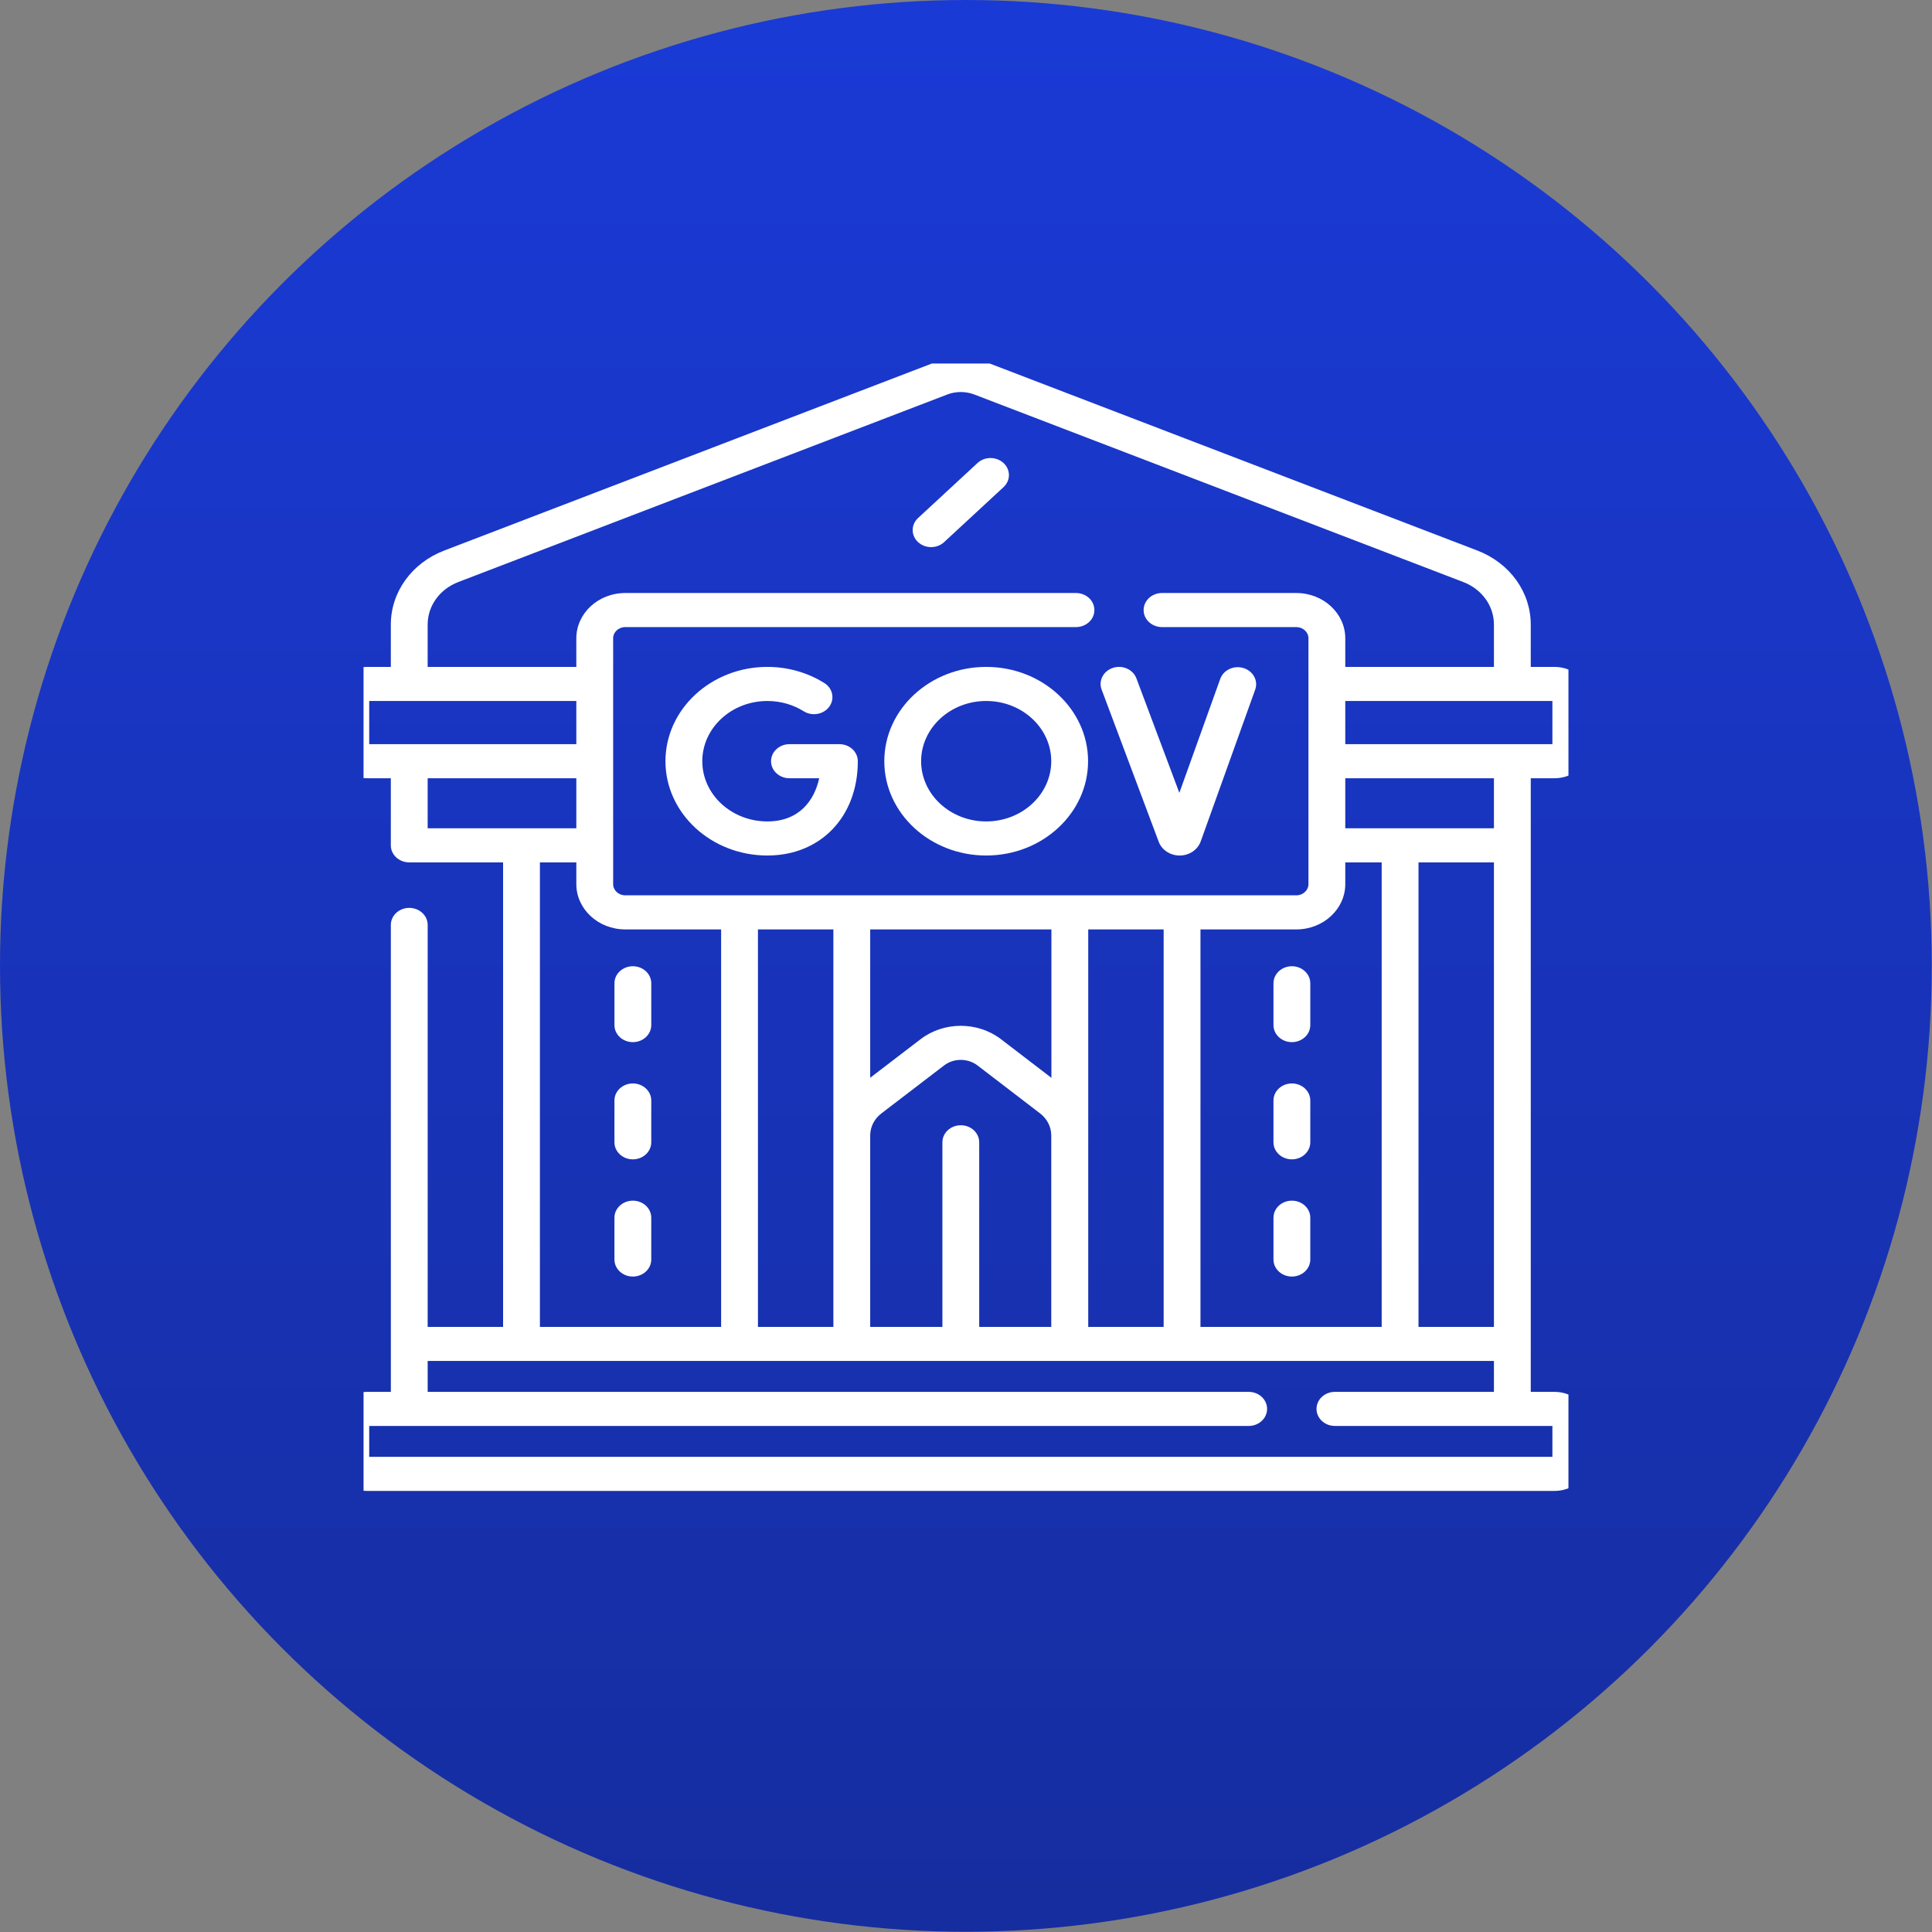 <svg width="186" height="186" viewBox="0 0 186 186" fill="none" xmlns="http://www.w3.org/2000/svg">
<rect x="0" y="0" width="186" height="186" fill="#808080" stroke="none"/>
<circle cx="92.989" cy="92.989" r="92.989" fill="url(#paint0_linear_569_138)"/>
<g clip-path="url(#clip0_569_138)">
<path d="M80.812 71.644H76.004C75.026 71.644 74.232 72.378 74.232 73.284C74.232 74.191 75.026 74.925 76.004 74.925H78.867C78.396 77.09 76.92 79.082 73.875 79.082C70.421 79.082 67.612 76.481 67.612 73.284C67.612 70.088 70.421 67.487 73.875 67.487C75.131 67.487 76.341 67.829 77.376 68.476C78.187 68.983 79.289 68.785 79.837 68.035C80.385 67.284 80.172 66.264 79.36 65.757C77.737 64.742 75.841 64.205 73.875 64.205C68.467 64.205 64.066 68.278 64.066 73.284C64.066 78.29 68.467 82.363 73.875 82.363C79.003 82.363 82.585 78.63 82.585 73.284C82.585 72.378 81.791 71.644 80.812 71.644Z" fill="white"/>
<path d="M111.557 81.049C111.859 81.837 112.666 82.364 113.569 82.364C113.574 82.364 113.579 82.364 113.583 82.364C114.491 82.359 115.298 81.82 115.594 81.013L120.842 66.391C121.151 65.531 120.648 64.603 119.719 64.317C118.791 64.031 117.786 64.497 117.478 65.357L113.54 76.331L109.406 65.309C109.085 64.453 108.075 63.998 107.151 64.297C106.226 64.594 105.737 65.528 106.057 66.385L111.557 81.049Z" fill="white"/>
<path d="M94.943 64.205C89.535 64.205 85.135 68.278 85.135 73.284C85.135 78.29 89.535 82.363 94.943 82.363C100.352 82.363 104.752 78.29 104.752 73.284C104.752 68.278 100.352 64.205 94.943 64.205ZM94.943 79.082C91.489 79.082 88.68 76.481 88.68 73.284C88.68 70.087 91.49 67.486 94.943 67.486C98.397 67.486 101.207 70.087 101.207 73.284C101.207 76.481 98.397 79.082 94.943 79.082Z" fill="white"/>
<path d="M149.668 74.925C151.505 74.925 153 73.541 153 71.84V67.29C153 65.59 151.505 64.206 149.668 64.206H147.37V60.126C147.37 56.997 145.352 54.201 142.228 53.002L95.156 34.948C93.467 34.301 91.53 34.301 89.841 34.949L42.769 53.002C39.645 54.201 37.627 56.998 37.627 60.127V64.206H35.332C33.495 64.206 32 65.59 32 67.291V71.841C32 73.541 33.495 74.925 35.332 74.925H37.627V81.385C37.627 82.291 38.421 83.025 39.399 83.025H48.434V127.743H41.173V89.046C41.173 88.14 40.379 87.405 39.4 87.405C38.421 87.405 37.628 88.14 37.628 89.046V134H35.333C33.495 134 32 135.384 32 137.085V140.451C32 142.153 33.495 143.537 35.333 143.537H149.667C151.505 143.537 153 142.153 153 140.451V137.085C153 135.384 151.505 134 149.667 134H147.371L147.371 74.925H149.668ZM149.455 71.644H129.514V67.487H149.455V71.644ZM143.826 83.025V127.743H136.564V83.025H143.826ZM133.019 127.743H115.573V89.478H124.803C127.4 89.478 129.514 87.522 129.514 85.118V83.025H133.019V127.743H133.019ZM92.5 108.333C91.521 108.333 90.728 109.067 90.728 109.974V127.743H83.777V109.309C83.779 108.485 84.174 107.713 84.859 107.188L90.889 102.574C91.822 101.86 93.176 101.861 94.109 102.575L100.127 107.187C100.814 107.713 101.208 108.489 101.208 109.314V127.743H94.272V109.974C94.272 109.067 93.479 108.333 92.5 108.333ZM80.232 89.478L80.232 127.743H72.97V89.478H80.232ZM101.223 89.478V103.767L96.369 100.048C94.128 98.331 90.873 98.329 88.63 100.045L83.777 103.759V89.478H101.223ZM104.768 127.743V89.478H112.028V127.743H104.768ZM41.172 60.127C41.172 58.329 42.332 56.722 44.126 56.033L91.198 37.98C92.025 37.663 92.973 37.663 93.8 37.98L140.871 56.033C142.666 56.722 143.826 58.329 143.826 60.126V64.206H129.514V61.451C129.514 59.047 127.4 57.091 124.803 57.091H111.873C110.893 57.091 110.1 57.825 110.1 58.731C110.1 59.638 110.893 60.372 111.873 60.372H124.803C125.446 60.372 125.969 60.856 125.969 61.451V85.117C125.969 85.713 125.446 86.197 124.803 86.197H60.196C59.553 86.197 59.03 85.713 59.03 85.117V61.452C59.03 60.856 59.553 60.372 60.196 60.372H103.589C104.568 60.372 105.361 59.638 105.361 58.732C105.361 57.825 104.568 57.091 103.589 57.091H60.196C57.598 57.091 55.485 59.047 55.485 61.452V64.206H41.172V60.127ZM35.545 67.487H55.485V71.644H35.545V67.487ZM55.485 74.925V79.744L41.172 79.743V74.925H55.485ZM51.979 83.025H55.485V85.118C55.485 87.522 57.598 89.478 60.196 89.478H69.425V127.743H51.979V83.025ZM128.518 134C127.539 134 126.746 134.734 126.746 135.64C126.746 136.546 127.539 137.281 128.518 137.281H149.455V140.256H35.545V137.281H120.214C121.194 137.281 121.987 136.546 121.987 135.64C121.987 134.734 121.194 134 120.214 134H41.173V131.024H143.826V134H128.518ZM143.826 79.743L129.514 79.744V74.925H143.826V79.743Z" fill="white"/>
<path d="M89.64 52.673C90.093 52.673 90.547 52.513 90.893 52.192L96.614 46.897C97.306 46.256 97.306 45.218 96.614 44.577C95.921 43.937 94.799 43.936 94.107 44.577L88.386 49.872C87.694 50.513 87.694 51.552 88.386 52.192C88.732 52.513 89.186 52.673 89.64 52.673Z" fill="white"/>
<path d="M124.374 93.023C123.395 93.023 122.602 93.758 122.602 94.664V98.689C122.602 99.596 123.395 100.33 124.374 100.33C125.353 100.33 126.146 99.596 126.146 98.689V94.664C126.146 93.758 125.353 93.023 124.374 93.023Z" fill="white"/>
<path d="M124.374 104.308C123.395 104.308 122.602 105.042 122.602 105.948V109.973C122.602 110.88 123.395 111.614 124.374 111.614C125.353 111.614 126.146 110.88 126.146 109.973V105.948C126.146 105.042 125.353 104.308 124.374 104.308Z" fill="white"/>
<path d="M124.374 115.592C123.395 115.592 122.602 116.326 122.602 117.232V121.258C122.602 122.164 123.395 122.898 124.374 122.898C125.353 122.898 126.146 122.164 126.146 121.258V117.232C126.146 116.326 125.353 115.592 124.374 115.592Z" fill="white"/>
<path d="M60.927 93.023C59.948 93.023 59.154 93.758 59.154 94.664V98.689C59.154 99.596 59.948 100.33 60.927 100.33C61.906 100.33 62.699 99.596 62.699 98.689V94.664C62.699 93.758 61.906 93.023 60.927 93.023Z" fill="white"/>
<path d="M60.927 104.308C59.948 104.308 59.154 105.042 59.154 105.948V109.973C59.154 110.88 59.948 111.614 60.927 111.614C61.906 111.614 62.699 110.88 62.699 109.973V105.948C62.699 105.042 61.906 104.308 60.927 104.308Z" fill="white"/>
<path d="M60.927 115.592C59.948 115.592 59.154 116.326 59.154 117.232V121.258C59.154 122.164 59.948 122.898 60.927 122.898C61.906 122.898 62.699 122.164 62.699 121.258V117.232C62.699 116.326 61.906 115.592 60.927 115.592Z" fill="white"/>
</g>
<defs>
<linearGradient id="paint0_linear_569_138" x1="92.989" y1="0" x2="92.989" y2="185.978" gradientUnits="userSpaceOnUse">
<stop stop-color="#1A3AD6"/>
<stop offset="1" stop-color="#162D9F"/>
</linearGradient>
<clipPath id="clip0_569_138">
<rect width="116" height="116" fill="white" transform="translate(35 35)"/>
</clipPath>
</defs>
</svg>
